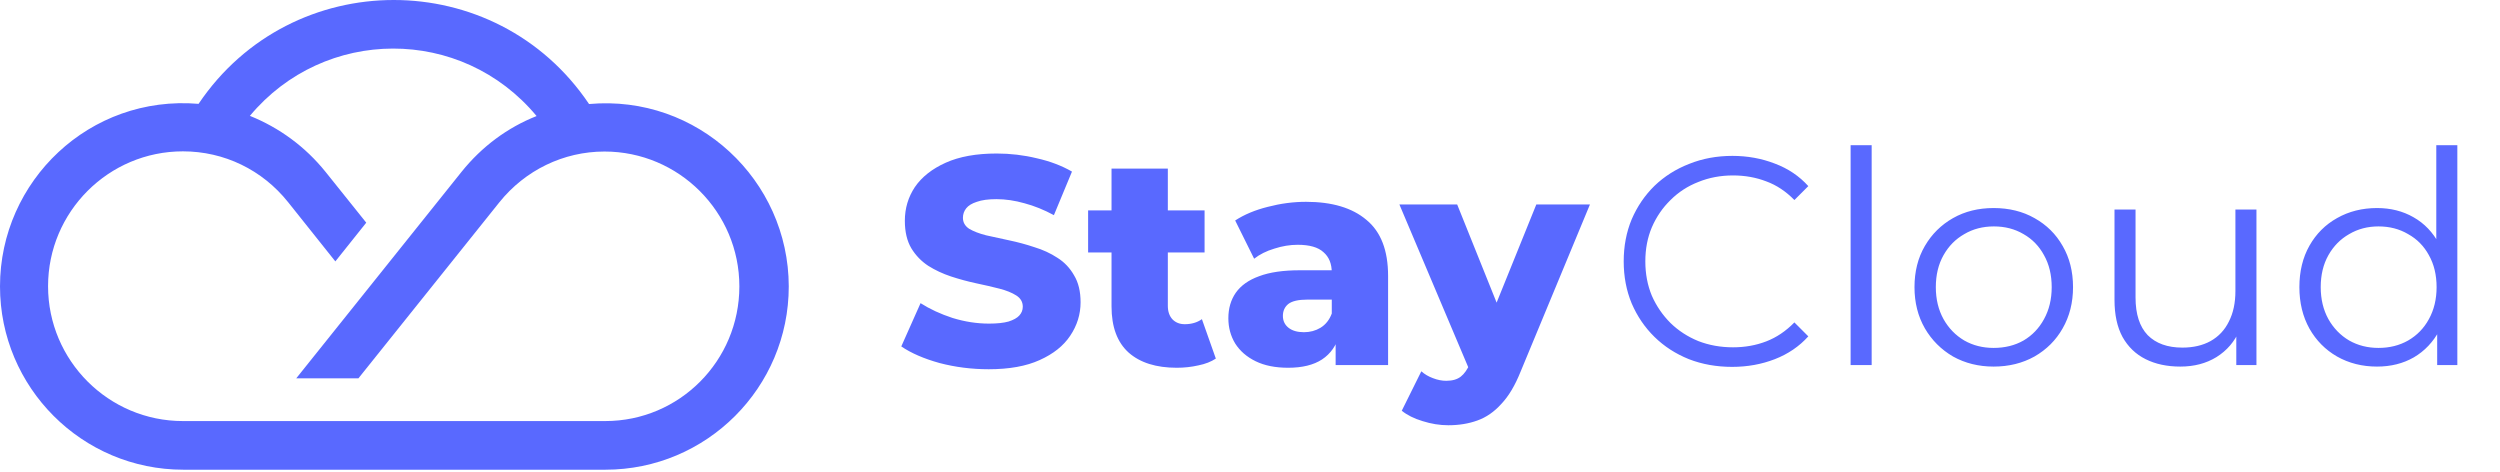<svg width="212" height="40" viewBox="0 0 212 40" fill="none" xmlns="http://www.w3.org/2000/svg">
<path d="M49.951 8.822C42.041 -2.938 24.749 -2.938 16.839 8.806C7.603 8.029 0 15.341 0 24.286C0 32.859 6.956 39.831 15.545 39.831H51.342C59.915 39.831 66.887 32.875 66.887 24.286C66.871 15.276 59.155 7.997 49.951 8.822ZM51.326 35.706H15.513C9.204 35.706 4.076 30.578 4.076 24.27C4.076 17.961 9.204 12.834 15.513 12.834C19.007 12.834 22.242 14.403 24.425 17.136L28.437 22.167L31.058 18.883L27.612 14.581C25.881 12.429 23.681 10.828 21.19 9.825C27.499 2.255 39.129 2.174 45.503 9.841C43.044 10.812 40.86 12.429 39.145 14.564L25.121 32.083H30.394L42.348 17.152C44.532 14.435 47.783 12.85 51.261 12.85C57.57 12.85 62.698 17.977 62.698 24.286C62.698 30.595 57.618 35.706 51.326 35.706Z" fill="#5969FF"/>
<path d="M83.843 31.312C82.402 31.312 81.011 31.136 79.671 30.784C78.347 30.416 77.267 29.947 76.429 29.377L78.063 25.708C78.85 26.211 79.755 26.629 80.777 26.964C81.815 27.283 82.846 27.442 83.868 27.442C84.555 27.442 85.107 27.383 85.526 27.266C85.945 27.132 86.246 26.964 86.431 26.763C86.632 26.546 86.732 26.294 86.732 26.009C86.732 25.608 86.548 25.289 86.18 25.055C85.811 24.82 85.334 24.627 84.747 24.477C84.161 24.326 83.507 24.175 82.787 24.024C82.083 23.873 81.371 23.681 80.651 23.446C79.947 23.212 79.302 22.91 78.716 22.542C78.13 22.156 77.652 21.662 77.284 21.059C76.915 20.439 76.731 19.66 76.731 18.722C76.731 17.667 77.016 16.712 77.585 15.857C78.172 15.003 79.043 14.316 80.199 13.797C81.355 13.277 82.795 13.018 84.521 13.018C85.677 13.018 86.808 13.152 87.913 13.42C89.036 13.671 90.033 14.048 90.904 14.551L89.371 18.245C88.533 17.792 87.704 17.457 86.883 17.239C86.062 17.005 85.266 16.888 84.496 16.888C83.809 16.888 83.256 16.963 82.837 17.114C82.418 17.248 82.117 17.432 81.933 17.667C81.748 17.901 81.656 18.169 81.656 18.471C81.656 18.856 81.832 19.166 82.184 19.401C82.552 19.618 83.03 19.803 83.616 19.953C84.219 20.087 84.873 20.23 85.576 20.381C86.297 20.531 87.009 20.724 87.712 20.959C88.433 21.176 89.086 21.478 89.672 21.863C90.259 22.232 90.728 22.726 91.08 23.346C91.448 23.949 91.633 24.711 91.633 25.633C91.633 26.654 91.339 27.601 90.753 28.472C90.183 29.327 89.321 30.014 88.165 30.533C87.025 31.052 85.585 31.312 83.843 31.312ZM99.786 31.186C98.044 31.186 96.687 30.759 95.715 29.905C94.743 29.033 94.258 27.727 94.258 25.984V14.299H99.032V25.934C99.032 26.42 99.166 26.805 99.434 27.09C99.702 27.358 100.046 27.492 100.465 27.492C101.034 27.492 101.52 27.35 101.922 27.065L103.103 30.407C102.701 30.675 102.207 30.868 101.62 30.985C101.034 31.119 100.423 31.186 99.786 31.186ZM92.272 21.411V17.843H102.148V21.411H92.272ZM113.262 30.96V28.422L112.935 27.794V23.12C112.935 22.366 112.701 21.788 112.232 21.386C111.779 20.967 111.051 20.758 110.045 20.758C109.392 20.758 108.73 20.866 108.06 21.084C107.39 21.285 106.821 21.57 106.351 21.939L104.743 18.697C105.514 18.194 106.435 17.809 107.507 17.541C108.596 17.256 109.677 17.114 110.749 17.114C112.96 17.114 114.669 17.625 115.875 18.647C117.098 19.652 117.71 21.235 117.71 23.396V30.96H113.262ZM109.241 31.186C108.152 31.186 107.231 31.002 106.477 30.633C105.723 30.265 105.145 29.762 104.743 29.126C104.358 28.489 104.165 27.777 104.165 26.99C104.165 26.152 104.375 25.432 104.793 24.828C105.229 24.209 105.891 23.739 106.779 23.421C107.667 23.086 108.814 22.919 110.221 22.919H113.438V25.406H110.875C110.104 25.406 109.56 25.532 109.241 25.783C108.94 26.035 108.789 26.37 108.789 26.788C108.789 27.207 108.948 27.542 109.266 27.794C109.585 28.045 110.02 28.171 110.573 28.171C111.093 28.171 111.562 28.045 111.98 27.794C112.416 27.526 112.734 27.124 112.935 26.587L113.589 28.347C113.337 29.285 112.843 29.997 112.106 30.483C111.386 30.952 110.431 31.186 109.241 31.186ZM122.815 36.061C122.095 36.061 121.366 35.944 120.629 35.709C119.909 35.492 119.322 35.199 118.87 34.83L120.528 31.488C120.813 31.739 121.14 31.932 121.509 32.066C121.894 32.217 122.271 32.292 122.639 32.292C123.159 32.292 123.569 32.175 123.871 31.94C124.172 31.706 124.432 31.337 124.65 30.834L125.278 29.251L125.655 28.774L130.279 17.34H134.827L128.947 31.513C128.478 32.686 127.933 33.599 127.313 34.252C126.71 34.922 126.032 35.391 125.278 35.659C124.541 35.927 123.72 36.061 122.815 36.061ZM124.675 31.538L118.669 17.34H123.569L127.992 28.347L124.675 31.538Z" fill="#5969FF"/>
<path d="M146.887 31.111C145.563 31.111 144.341 30.893 143.218 30.457C142.096 30.005 141.124 29.377 140.303 28.573C139.482 27.769 138.837 26.822 138.368 25.733C137.916 24.644 137.69 23.455 137.69 22.165C137.69 20.875 137.916 19.685 138.368 18.596C138.837 17.508 139.482 16.561 140.303 15.757C141.141 14.953 142.121 14.333 143.243 13.897C144.366 13.445 145.589 13.219 146.912 13.219C148.185 13.219 149.383 13.437 150.506 13.872C151.628 14.291 152.575 14.928 153.345 15.782L152.164 16.963C151.444 16.226 150.648 15.698 149.777 15.38C148.906 15.045 147.968 14.877 146.962 14.877C145.907 14.877 144.927 15.062 144.022 15.43C143.118 15.782 142.33 16.293 141.66 16.963C140.99 17.616 140.462 18.387 140.077 19.275C139.708 20.146 139.524 21.109 139.524 22.165C139.524 23.22 139.708 24.192 140.077 25.08C140.462 25.951 140.99 26.722 141.66 27.392C142.33 28.045 143.118 28.556 144.022 28.925C144.927 29.276 145.907 29.452 146.962 29.452C147.968 29.452 148.906 29.285 149.777 28.95C150.648 28.615 151.444 28.079 152.164 27.341L153.345 28.523C152.575 29.377 151.628 30.022 150.506 30.457C149.383 30.893 148.177 31.111 146.887 31.111ZM156.932 30.96V12.314H158.717V30.96H156.932ZM169.059 31.086C167.785 31.086 166.638 30.801 165.616 30.231C164.611 29.645 163.815 28.849 163.229 27.844C162.642 26.822 162.349 25.658 162.349 24.351C162.349 23.028 162.642 21.863 163.229 20.858C163.815 19.853 164.611 19.066 165.616 18.496C166.621 17.926 167.769 17.642 169.059 17.642C170.365 17.642 171.521 17.926 172.526 18.496C173.548 19.066 174.344 19.853 174.914 20.858C175.5 21.863 175.793 23.028 175.793 24.351C175.793 25.658 175.5 26.822 174.914 27.844C174.344 28.849 173.548 29.645 172.526 30.231C171.505 30.801 170.349 31.086 169.059 31.086ZM169.059 29.503C170.014 29.503 170.86 29.293 171.597 28.874C172.334 28.439 172.912 27.836 173.331 27.065C173.766 26.278 173.984 25.373 173.984 24.351C173.984 23.312 173.766 22.408 173.331 21.637C172.912 20.866 172.334 20.272 171.597 19.853C170.86 19.417 170.022 19.2 169.084 19.2C168.146 19.2 167.308 19.417 166.571 19.853C165.834 20.272 165.247 20.866 164.812 21.637C164.376 22.408 164.158 23.312 164.158 24.351C164.158 25.373 164.376 26.278 164.812 27.065C165.247 27.836 165.834 28.439 166.571 28.874C167.308 29.293 168.137 29.503 169.059 29.503ZM184.889 31.086C183.766 31.086 182.786 30.876 181.949 30.457C181.111 30.039 180.458 29.41 179.989 28.573C179.536 27.735 179.31 26.688 179.31 25.432V17.767H181.094V25.231C181.094 26.638 181.438 27.702 182.125 28.422C182.828 29.126 183.808 29.477 185.065 29.477C185.986 29.477 186.782 29.293 187.452 28.925C188.139 28.539 188.658 27.986 189.01 27.266C189.379 26.546 189.563 25.683 189.563 24.678V17.767H191.347V30.96H189.638V27.341L189.915 27.995C189.496 28.966 188.843 29.729 187.955 30.282C187.084 30.818 186.062 31.086 184.889 31.086ZM201.572 31.086C200.315 31.086 199.184 30.801 198.179 30.231C197.191 29.662 196.412 28.874 195.842 27.869C195.273 26.847 194.988 25.674 194.988 24.351C194.988 23.011 195.273 21.838 195.842 20.833C196.412 19.828 197.191 19.049 198.179 18.496C199.184 17.926 200.315 17.642 201.572 17.642C202.728 17.642 203.758 17.901 204.663 18.421C205.584 18.94 206.313 19.702 206.849 20.707C207.402 21.696 207.678 22.91 207.678 24.351C207.678 25.775 207.41 26.99 206.874 27.995C206.338 29 205.609 29.771 204.688 30.307C203.783 30.826 202.744 31.086 201.572 31.086ZM201.697 29.503C202.635 29.503 203.473 29.293 204.21 28.874C204.964 28.439 205.55 27.836 205.969 27.065C206.405 26.278 206.623 25.373 206.623 24.351C206.623 23.312 206.405 22.408 205.969 21.637C205.55 20.866 204.964 20.272 204.21 19.853C203.473 19.417 202.635 19.2 201.697 19.2C200.776 19.2 199.947 19.417 199.209 19.853C198.472 20.272 197.886 20.866 197.45 21.637C197.015 22.408 196.797 23.312 196.797 24.351C196.797 25.373 197.015 26.278 197.45 27.065C197.886 27.836 198.472 28.439 199.209 28.874C199.947 29.293 200.776 29.503 201.697 29.503ZM206.673 30.96V26.99L206.849 24.326L206.597 21.662V12.314H208.382V30.96H206.673Z" fill="#5969FF"/>
</svg>
